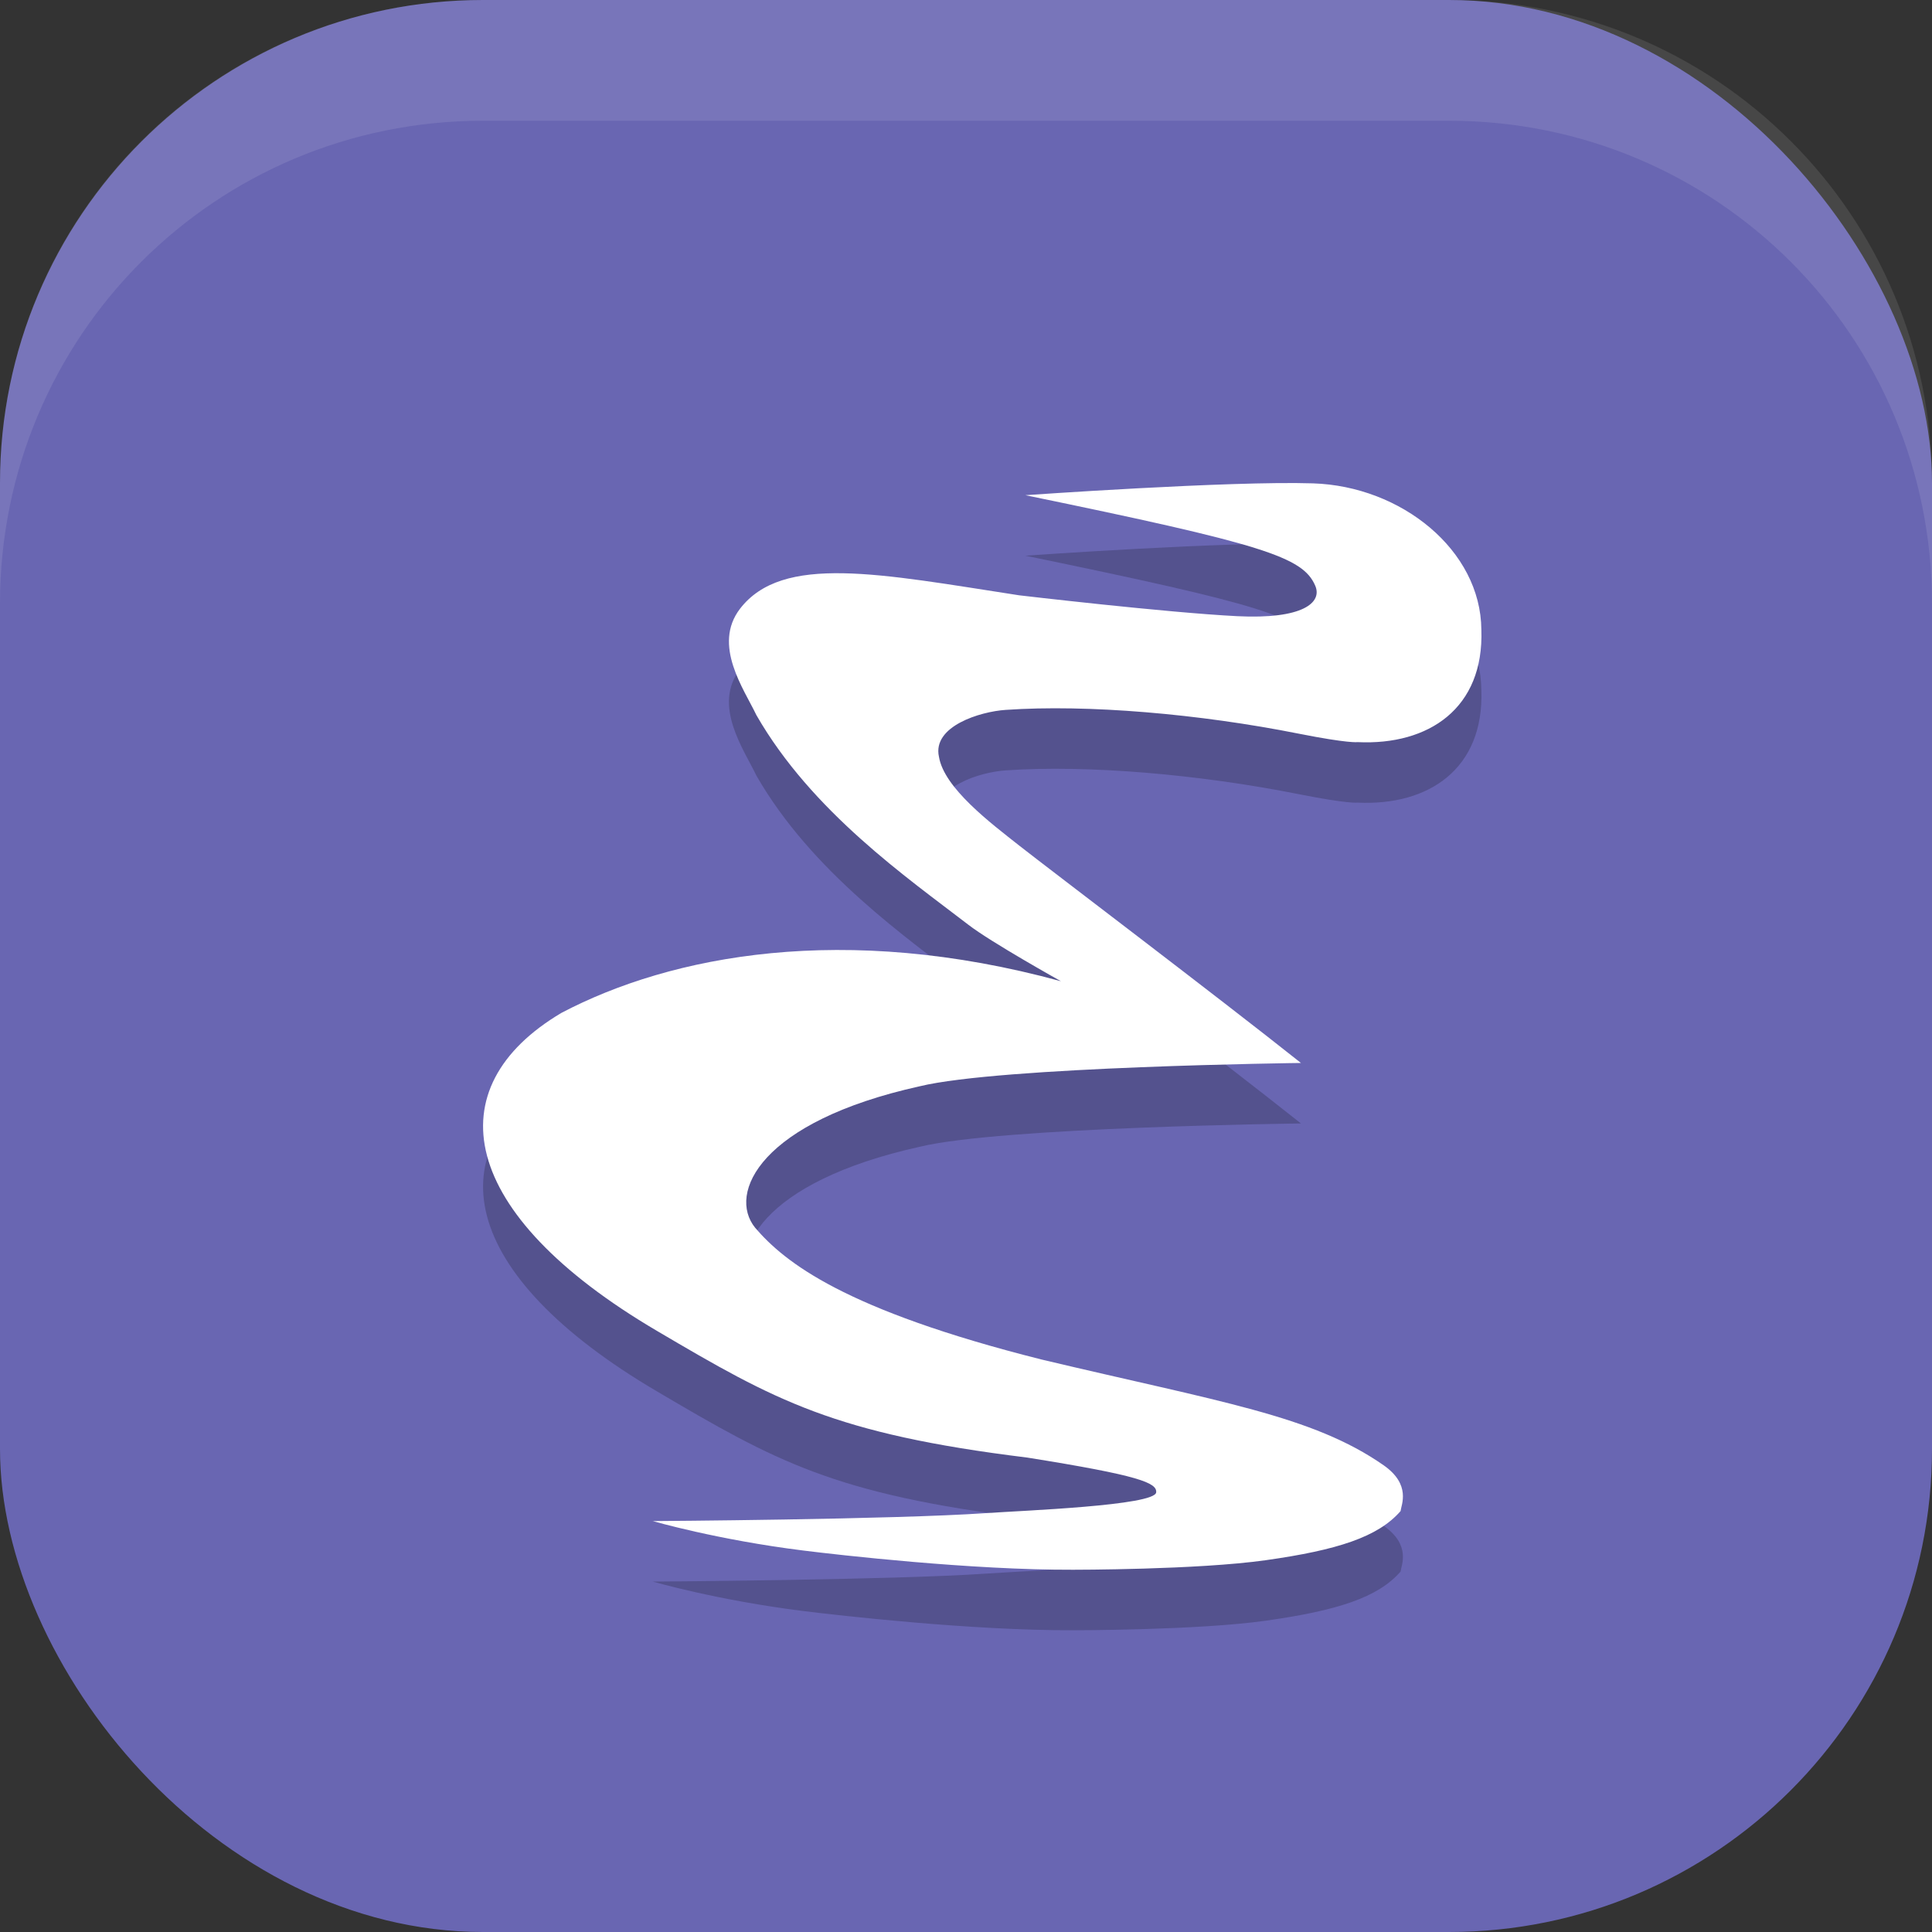 <?xml version="1.0" encoding="UTF-8" standalone="no"?>
<!-- Created with Inkscape (http://www.inkscape.org/) -->

<svg
   width="16"
   height="16"
   viewBox="0 0 16 16"
   version="1.1"
   id="svg5"
   inkscape:version="1.3 (0e150ed6c4, 2023-07-21)"
   sodipodi:docname="emacs.svg"
   xmlns:inkscape="http://www.inkscape.org/namespaces/inkscape"
   xmlns:sodipodi="http://sodipodi.sourceforge.net/DTD/sodipodi-0.dtd"
   xmlns="http://www.w3.org/2000/svg"
   xmlns:svg="http://www.w3.org/2000/svg">
  <rect x="0" y="0" width="16" height="16" fill="#333333" stroke="none"/>
  <sodipodi:namedview
     id="namedview7"
     pagecolor="#ffffff"
     bordercolor="#000000"
     borderopacity="0.25"
     inkscape:showpageshadow="2"
     inkscape:pageopacity="0.0"
     inkscape:pagecheckerboard="0"
     inkscape:deskcolor="#d1d1d1"
     inkscape:document-units="px"
     showgrid="false"
     inkscape:zoom="48.9375"
     inkscape:cx="8"
     inkscape:cy="8"
     inkscape:window-width="1920"
     inkscape:window-height="984"
     inkscape:window-x="0"
     inkscape:window-y="29"
     inkscape:window-maximized="1"
     inkscape:current-layer="svg5" />
  <defs
     id="defs2" />
  <rect
     style="fill:#6966b2;fill-opacity:1;stroke-width:1.143;stroke-linecap:square"
     id="rect396"
     width="16"
     height="16"
     x="0"
     y="0"
     ry="4" />
  <path
     d="m 5.403,13.097 c 0,0 0.536,0.156 1.251,0.245 0.289,0.036 1.39,0.162 2.233,0.159 0,0 1.028,9.5e-4 1.595,-0.079 0.594,-0.084 0.93,-0.192 1.117,-0.407 0.005,-0.051 0.09,-0.218 -0.14,-0.379 -0.59,-0.412 -1.352,-0.524 -2.833,-0.876 -1.638,-0.412 -2.127,-0.806 -2.372,-1.091 -0.232,-0.286 0.043,-0.88 1.363,-1.172 0.668,-0.163 3.157,-0.193 3.157,-0.193 -0.714,-0.567 -2.055,-1.582 -2.329,-1.797 -0.24,-0.189 -0.627,-0.48 -0.669,-0.739 -0.056,-0.253 0.342,-0.374 0.552,-0.388 0.678,-0.047 1.605,0.033 2.428,0.197 0.414,0.082 0.487,0.07 0.487,0.07 0.59,0.028 1.048,-0.281 1.025,-0.931 -0.005,-0.66 -0.664,-1.189 -1.394,-1.212 -0.688,-0.022 -2.382,0.098 -2.382,0.098 1.975,0.407 2.297,0.511 2.4,0.749 0.061,0.14 -0.102,0.28 -0.645,0.253 -0.593,-0.03 -1.807,-0.173 -1.807,-0.173 -1.155,-0.178 -1.96,-0.346 -2.312,0.112 -0.229,0.3 0.033,0.664 0.136,0.88 0.459,0.8 1.252,1.349 1.755,1.736 0.189,0.146 0.767,0.468 0.767,0.468 -1.797,-0.491 -3.228,-0.215 -4.136,0.262 -1.043,0.618 -0.865,1.66 0.791,2.634 0.978,0.576 1.465,0.852 3.066,1.049 0.936,0.149 1.075,0.21 1.068,0.288 -0.01,0.11 -1.108,0.151 -1.409,0.172 -0.768,0.053 -2.753,0.066 -2.763,0.066 z"
     style="opacity:0.2;fill:#000000"
     id="path2" />
  <path
     fill="#ffffff"
     d="m 5.403,12.596 c 0,0 0.536,0.156 1.251,0.245 0.289,0.036 1.39,0.162 2.233,0.159 0,0 1.028,9.5e-4 1.595,-0.079 0.594,-0.084 0.93,-0.192 1.117,-0.407 0.005,-0.051 0.09,-0.218 -0.14,-0.379 -0.59,-0.412 -1.352,-0.524 -2.833,-0.876 -1.638,-0.412 -2.127,-0.806 -2.372,-1.091 -0.232,-0.286 0.043,-0.88 1.363,-1.172 0.668,-0.163 3.157,-0.193 3.157,-0.193 -0.714,-0.567 -2.055,-1.582 -2.329,-1.797 -0.24,-0.189 -0.627,-0.48 -0.669,-0.739 -0.056,-0.253 0.342,-0.374 0.552,-0.388 0.678,-0.047 1.605,0.033 2.428,0.197 0.414,0.082 0.487,0.07 0.487,0.07 0.59,0.028 1.048,-0.281 1.025,-0.931 -0.005,-0.66 -0.664,-1.189 -1.394,-1.212 -0.688,-0.022 -2.382,0.098 -2.382,0.098 1.975,0.407 2.297,0.511 2.4,0.749 0.061,0.14 -0.102,0.28 -0.645,0.253 -0.593,-0.03 -1.807,-0.173 -1.807,-0.173 -1.155,-0.178 -1.96,-0.346 -2.312,0.112 -0.229,0.3 0.033,0.664 0.136,0.88 0.459,0.8 1.252,1.349 1.755,1.736 0.189,0.146 0.767,0.468 0.767,0.468 -1.797,-0.491 -3.228,-0.215 -4.136,0.262 -1.043,0.618 -0.865,1.66 0.791,2.634 0.978,0.576 1.465,0.852 3.066,1.049 0.936,0.149 1.075,0.21 1.068,0.288 -0.01,0.11 -1.108,0.151 -1.409,0.172 -0.768,0.053 -2.753,0.066 -2.763,0.066 z"
     id="path1" />
  <path
     id="rect639"
     style="fill:#ffffff;stroke-linecap:square;opacity:0.1"
     d="M 4 0 C 1.784 0 0 1.784 0 4 L 0 5 C 0 2.784 1.784 1 4 1 L 12 1 C 14.216 1 16 2.784 16 5 L 16 4 C 16 1.784 14.216 0 12 0 L 4 0 z " />
</svg>

